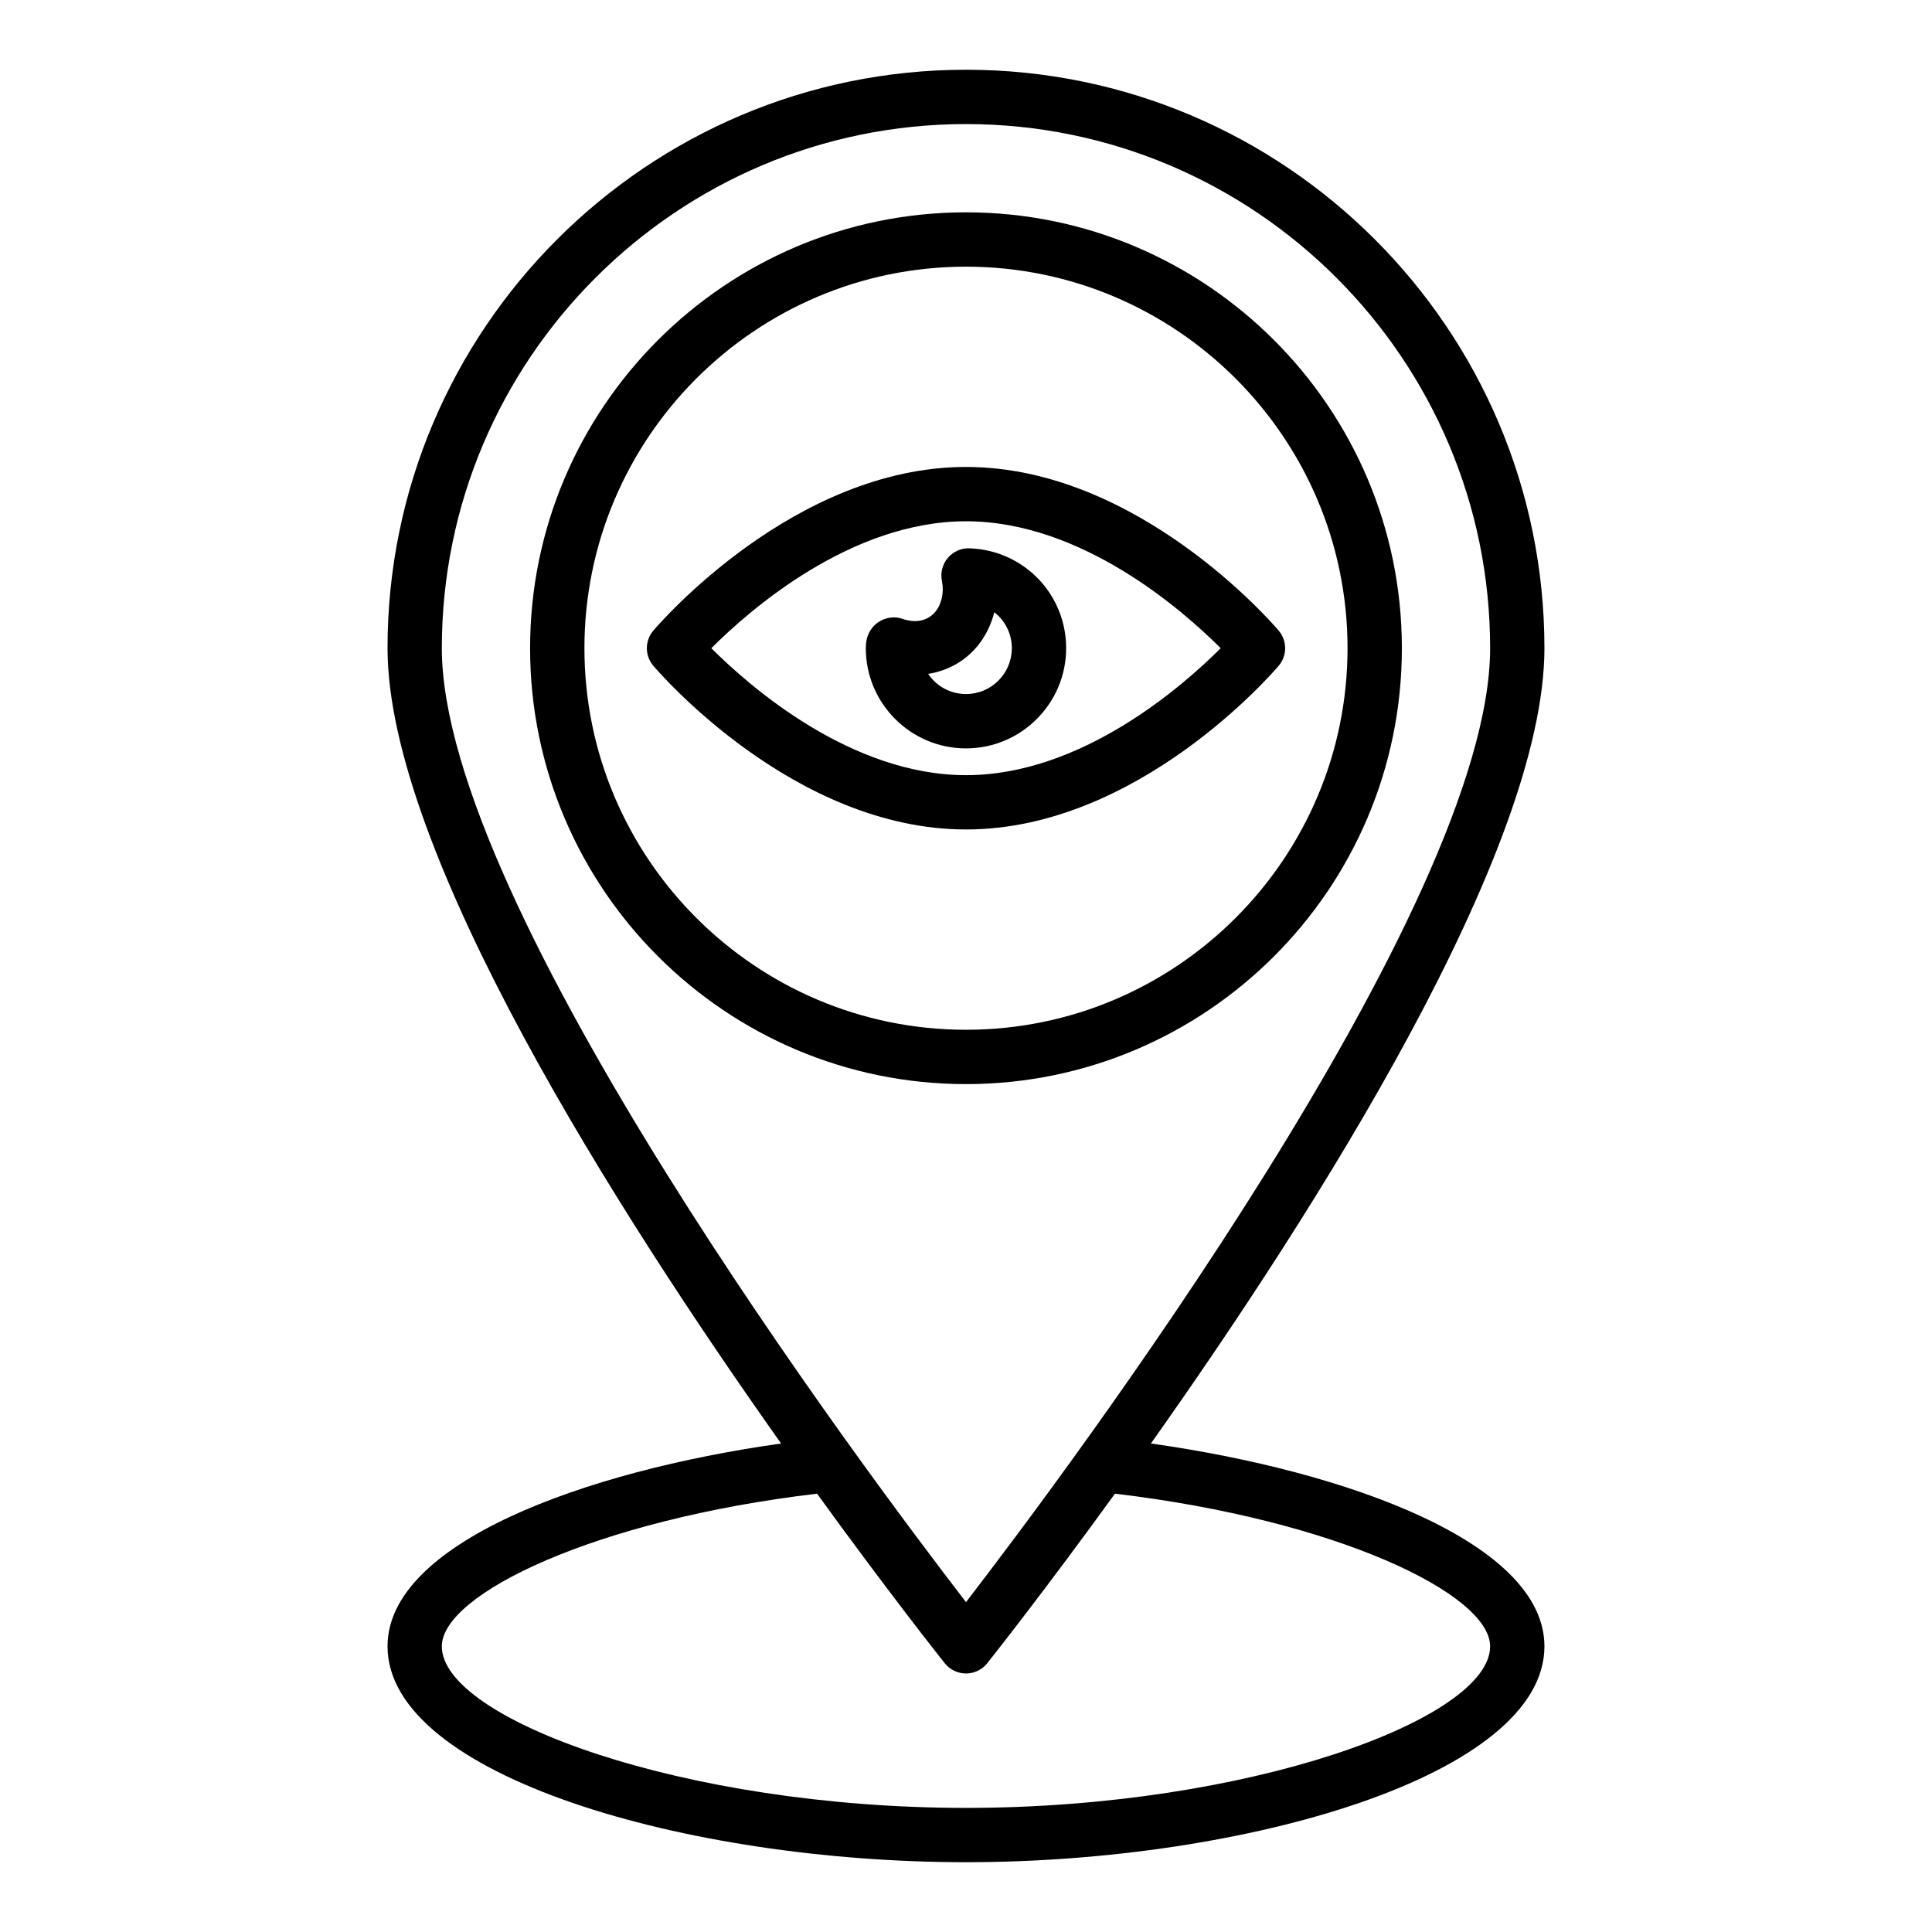 <?xml version="1.0" encoding="UTF-8"?>
<!-- Uploaded to: SVG Repo, www.svgrepo.com, Generator: SVG Repo Mixer Tools -->
<svg fill="#000000" width="800px" height="800px" version="1.1" viewBox="144 144 512 512" xmlns="http://www.w3.org/2000/svg">
 <g>
  <path d="m515.51 315.78c0-63.691-51.816-115.51-115.51-115.51s-115.52 51.816-115.52 115.51 51.82 115.52 115.52 115.52c63.691 0 115.51-51.82 115.51-115.52zm-216.63 0c0-55.75 45.363-101.11 101.12-101.11 55.75 0 101.11 45.363 101.11 101.11 0 55.758-45.363 101.12-101.11 101.12-55.758 0-101.12-45.363-101.12-101.12z"/>
  <path d="m482.87 320.43c2.277-2.684 2.277-6.621 0-9.305-1.504-1.77-37.32-43.379-82.863-43.379-45.551 0-81.371 41.609-82.875 43.379-2.277 2.684-2.277 6.621 0 9.305 1.504 1.77 37.32 43.387 82.875 43.387 45.543 0.004 81.359-41.613 82.863-43.387zm-82.863-38.289c30.512 0 57.277 23.426 67.488 33.641-10.211 10.211-36.977 33.645-67.488 33.645-30.52 0-57.281-23.434-67.496-33.645 10.211-10.215 36.977-33.641 67.496-33.641z"/>
  <path d="m246.7 580.3c0 34.219 79.266 57.203 153.3 57.203 74.031 0 153.29-22.984 153.29-57.207 0-27.359-51.988-46.391-104.29-53.754 43.613-61.582 104.29-156.93 104.29-210.77 0-84.523-68.77-153.29-153.29-153.29-84.531 0-153.3 68.77-153.3 153.29 0 53.84 60.68 149.18 104.3 210.77-52.309 7.367-104.3 26.398-104.3 53.758zm153.3-403.42c76.59 0 138.9 62.309 138.9 138.9 0 68.418-112.21 218.16-138.9 252.8-26.688-34.637-138.91-184.38-138.91-252.8 0-76.59 62.312-138.9 138.91-138.9zm-39.477 362.96c18.355 25.344 32.055 42.684 33.84 44.93 1.371 1.723 3.445 2.719 5.637 2.719s4.266-1 5.637-2.719c1.781-2.246 15.484-19.586 33.836-44.93 58.777 6.949 99.426 26.613 99.426 40.457 0 19.273-64.094 42.812-138.9 42.812-74.805 0-138.91-23.539-138.91-42.812 0-13.844 40.648-33.508 99.43-40.457z"/>
  <path d="m426.54 315.78c0-14.34-11.254-25.965-25.613-26.469-2.188-0.105-4.328 0.863-5.758 2.551-1.418 1.688-1.988 3.938-1.547 6.102 0.605 2.91-0.055 6.078-1.68 8.07-1.855 2.293-4.922 3.309-8.848 1.941-2.031-0.703-4.301-0.352-6.137 0.781-1.836 1.133-3.086 3.133-3.375 5.269-0.078 0.582-0.133 1.16-0.133 1.758 0 14.641 11.906 26.547 26.547 26.547 14.637-0.004 26.543-11.91 26.543-26.551zm-36.57 6.812c5.269-0.844 9.848-3.422 13.145-7.473 2.082-2.559 3.562-5.609 4.387-8.871 2.84 2.215 4.644 5.652 4.644 9.531 0 6.699-5.445 12.152-12.145 12.152-4.168 0-7.852-2.109-10.031-5.34z"/>
 </g>
</svg>